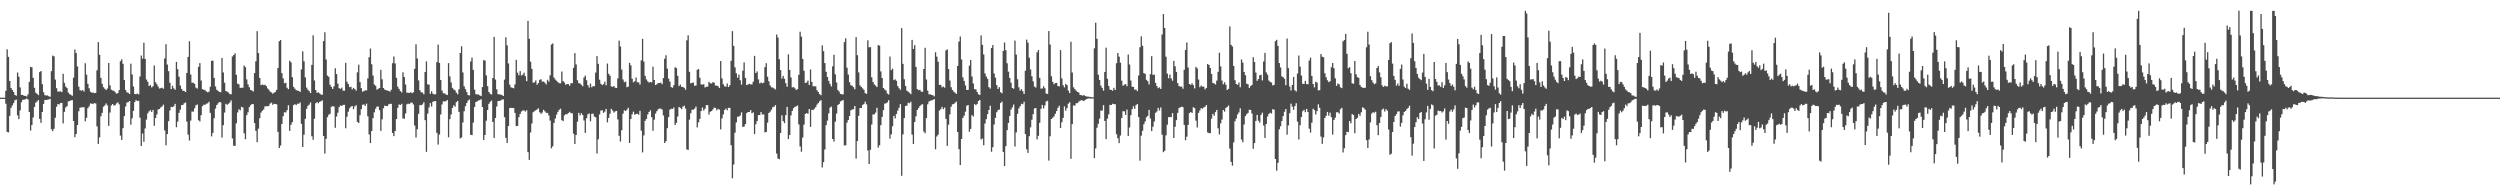 <?xml version="1.0" encoding="UTF-8"?>
<svg xmlns="http://www.w3.org/2000/svg" width="1920" height="150">
  <path d="M0 75.000h1v1.000H0zM1 75.000h1v1.000H1zM2 75.000h1v1.000H2zM3 75.000h1v1.000H3zM4 69.726h1v9.918H4zM5 37.905h1v63.391H5zM6 43.663h1v58.002H6zM7 62.200h1v26.790H7zM8 67.530h1v15.255H8zM9 69.120h1v11.881H9zM10 70.673h1v8.538H10zM11 72.980h1v4.039H11zM12 73.531h1v2.962H12zM13 55.682h1v32.967H13zM14 58.867h1v32.640H14zM15 67.141h1v17.657H15zM16 72.916h1v5.569H16zM17 72.934h1v3.726H17zM18 73.574h1v3.092H18zM19 73.651h1v2.557H19zM20 74.121h1v1.565H20zM21 72.517h1v3.874H21zM22 62.882h1v23.139H22zM23 51.391h1v48.845H23zM24 51.707h1v44.320H24zM25 59.756h1v30.463H25zM26 67.444h1v14.674H26zM27 71.196h1v7.631H27zM28 72.113h1v5.776H28zM29 73.042h1v3.815H29zM30 55.400h1v35.937H30zM31 54.527h1v39.855H31zM32 64.650h1v21.298H32zM33 70.853h1v8.911H33zM34 73.089h1v3.680H34zM35 73.380h1v3.488H35zM36 73.283h1v3.265H36zM37 73.930h1v2.444H37zM38 74.337h1v1.514H38zM39 54.690h1v44.569H39zM40 42.688h1v58.050H40zM41 43.268h1v55.658H41zM42 61.158h1v29.247H42zM43 67.722h1v14.271H43zM44 70.363h1v9.515H44zM45 70.276h1v10.003H45zM46 70.113h1v9.042H46zM47 70.783h1v8.260H47zM48 56.660h1v38.134H48zM49 63.634h1v22.248H49zM50 66.512h1v15.964H50zM51 67.641h1v13.858H51zM52 71.092h1v6.826H52zM53 72.305h1v5.275H53zM54 72.790h1v4.296H54zM55 73.555h1v3.345H55zM56 59.640h1v33.279H56zM57 38.051h1v67.337H57zM58 40.739h1v62.179H58zM59 51.057h1v44.954H59zM60 66.551h1v18.895H60zM61 69.266h1v13.479H61zM62 69.681h1v12.779H62zM63 69.149h1v13.171H63zM64 70.318h1v12.076H64zM65 48.564h1v44.599H65zM66 57.335h1v33.126H66zM67 64.359h1v18.741H67zM68 67.769h1v13.887H68zM69 70.450h1v9.027H69zM70 71.194h1v8.369H70zM71 71.045h1v8.911H71zM72 71.574h1v7.517H72zM73 71.307h1v8.182H73zM74 54.034h1v43.038H74zM75 32.335h1v78.236H75zM76 42.085h1v63.368H76zM77 59.781h1v29.566H77zM78 64.375h1v22.325H78zM79 66.984h1v14.960H79zM80 68.119h1v12.892H80zM81 69.156h1v10.328H81zM82 67.981h1v12.977H82zM83 48.384h1v48.295H83zM84 65.594h1v20.818H84zM85 68.890h1v12.117H85zM86 69.548h1v10.337H86zM87 69.665h1v11.464H87zM88 70.871h1v9.890H88zM89 71.943h1v7.487H89zM90 71.504h1v7.096H90zM91 69.208h1v10.991H91zM92 47.004h1v57.141H92zM93 45.578h1v61.894H93zM94 48.977h1v49.417H94zM95 61.504h1v27.661H95zM96 69.095h1v12.692H96zM97 70.888h1v7.838H97zM98 71.267h1v7.176H98zM99 72.218h1v5.333H99zM100 48.892h1v46.887H100zM101 57.122h1v33.730H101zM102 66.444h1v18.659H102zM103 72.160h1v6.208H103zM104 72.321h1v4.530H104zM105 71.840h1v5.757H105zM106 72.504h1v4.883H106zM107 58.779h1v31.573H107zM108 42.626h1v69.510H108zM109 45.000h1v57.557H109zM110 32.837h1v76.077H110zM111 45.275h1v53.396H111zM112 61.066h1v30.809H112zM113 62.751h1v24.333H113zM114 66.032h1v19.527H114zM115 65.205h1v19.397H115zM116 67.111h1v18.864H116zM117 66.230h1v18.206H117zM118 50.288h1v46.309H118zM119 63.146h1v27.480H119zM120 64.684h1v23.193H120zM121 66.509h1v17.554H121zM122 67.996h1v15.702H122zM123 67.692h1v14.787H123zM124 67.327h1v14.439H124zM125 68.148h1v12.240H125zM126 44.912h1v55.210H126zM127 33.920h1v77.726H127zM128 49.586h1v53.385H128zM129 54.657h1v38.421H129zM130 63.522h1v21.326H130zM131 68.426h1v13.631H131zM132 65.859h1v16.495H132zM133 67.864h1v13.693H133zM134 68.909h1v10.883H134zM135 47.534h1v50.222H135zM136 53.130h1v40.257H136zM137 58.869h1v27.807H137zM138 65.687h1v18.551H138zM139 68.246h1v12.520H139zM140 69.672h1v10.868H140zM141 69.912h1v9.407H141zM142 70.718h1v7.993H142zM143 56.023h1v37.365H143zM144 43.663h1v59.756H144zM145 31.703h1v76.239H145zM146 57.218h1v35.386H146zM147 63.612h1v21.994H147zM148 63.542h1v22.222H148zM149 64.390h1v18.827H149zM150 67.279h1v13.604H150zM151 68.020h1v12.189H151zM152 51.297h1v41.055H152zM153 48.464h1v44.767H153zM154 61.876h1v26.607H154zM155 68.471h1v13.105H155zM156 68.922h1v11.479H156zM157 69.285h1v11.255H157zM158 70.252h1v9.402H158zM159 70.876h1v8.493H159zM160 70.426h1v7.761H160zM161 66.603h1v20.093H161zM162 46.682h1v58.048H162zM163 46.607h1v55.474H163zM164 59.791h1v31.034H164zM165 66.402h1v16.945H165zM166 68.902h1v11.775H166zM167 69.847h1v9.518H167zM168 70.626h1v7.657H168zM169 70.878h1v7.712H169zM170 44.503h1v61.131H170zM171 55.651h1v40.492H171zM172 63.473h1v22.991H172zM173 69.944h1v9.756H173zM174 70.410h1v10.079H174zM175 71.047h1v8.624H175zM176 72.289h1v6.481H176zM177 72.371h1v4.739H177zM178 43.387h1v62.961H178zM179 42.295h1v69.661H179zM180 40.913h1v71.047H180zM181 57.448h1v37.262H181zM182 64.243h1v22.132H182zM183 64.784h1v19.062H183zM184 67.482h1v17.290H184zM185 67.384h1v14.683H185zM186 67.362h1v15.160H186zM187 50.385h1v51.979H187zM188 51.633h1v55.253H188zM189 60.964h1v27.483H189zM190 64.828h1v21.430H190zM191 67.026h1v15.274H191zM192 69.093h1v11.788H192zM193 69.500h1v10.382H193zM194 70.233h1v9.794H194zM195 56.096h1v38.422H195zM196 47.116h1v53.334H196zM197 23.937h1v85.276H197zM198 40.735h1v58.040H198zM199 59.864h1v30.915H199zM200 65.382h1v21.039H200zM201 64.870h1v20.152H201zM202 65.367h1v18.681H202zM203 65.100h1v16.662H203zM204 66.068h1v15.444H204zM205 67.906h1v13.814H205zM206 68.910h1v12.330H206zM207 70.329h1v9.216H207zM208 70.988h1v7.860H208zM209 71.979h1v8.499H209zM210 71.199h1v8.543H210zM211 70.536h1v9.314H211zM212 68.965h1v11.177H212zM213 52.202h1v49.069H213zM214 31.636h1v82.071H214zM215 30.716h1v81.071H215zM216 56.184h1v38.996H216zM217 60.198h1v29.107H217zM218 63.945h1v22.282H218zM219 63.525h1v22.838H219zM220 67.382h1v17.243H220zM221 68.430h1v12.437H221zM222 46.662h1v53.879H222zM223 47.895h1v47.972H223zM224 59.277h1v34.559H224zM225 66.734h1v13.998H225zM226 68.119h1v11.847H226zM227 69.227h1v11.516H227zM228 69.625h1v10.035H228zM229 69.791h1v9.886H229zM230 70.608h1v8.073H230zM231 53.333h1v41.745H231zM232 39.422h1v73.480H232zM233 47.068h1v56.424H233zM234 59.436h1v31.844H234zM235 67.260h1v16.293H235zM236 68.892h1v12.350H236zM237 70.046h1v10.284H237zM238 71.450h1v7.236H238zM239 49.825h1v54.850H239zM240 27.153h1v80.207H240zM241 61.789h1v29.420H241zM242 69.182h1v10.141H242zM243 71.319h1v7.063H243zM244 70.848h1v8.485H244zM245 71.738h1v6.503H245zM246 72.526h1v5.195H246zM247 72.801h1v4.321H247zM248 31.608h1v72.820H248zM249 24.802h1v93.159H249zM250 45.685h1v60.898H250zM251 58.014h1v31.983H251zM252 58.963h1v29.149H252zM253 65.057h1v22.299H253zM254 66.691h1v15.339H254zM255 68.302h1v13.212H255zM256 66.292h1v15.540H256zM257 52.427h1v45.710H257zM258 56.899h1v32.597H258zM259 64.255h1v22.330H259zM260 67.753h1v14.535H260zM261 68.248h1v12.768H261zM262 67.350h1v13.993H262zM263 69.569h1v11.010H263zM264 69.702h1v10.801H264zM265 48.290h1v50.242H265zM266 62.716h1v26.933H266zM267 64.545h1v21.204H267zM268 66.900h1v16.322H268zM269 66.622h1v15.342H269zM270 68.686h1v12.719H270zM271 67.466h1v16.353H271zM272 68.394h1v13.298H272zM273 69.594h1v11.196H273zM274 55.556h1v38.028H274zM275 49.647h1v44.794H275zM276 63.011h1v25.469H276zM277 67.704h1v16.106H277zM278 70.454h1v10.012H278zM279 69.963h1v10.192H279zM280 69.306h1v12.063H280zM281 69.438h1v10.189H281zM282 60.178h1v29.125H282zM283 43.919h1v59.373H283zM284 37.298h1v72.590H284zM285 49.338h1v51.250H285zM286 58.042h1v32.731H286zM287 64.916h1v21.337H287zM288 65.879h1v17.645H288zM289 68.794h1v13.098H289zM290 68.213h1v13.666H290zM291 67.602h1v17.047H291zM292 53.593h1v46.938H292zM293 60.908h1v30.744H293zM294 67.609h1v15.522H294zM295 68.818h1v12.320H295zM296 69.245h1v12.144H296zM297 69.594h1v11.936H297zM298 69.780h1v10.396H298zM299 70.335h1v9.397H299zM300 68.928h1v10.849H300zM301 48.533h1v53.557H301zM302 43.344h1v61.188H302zM303 48.720h1v51.936H303zM304 59.727h1v31.735H304zM305 66.505h1v16.344H305zM306 68.269h1v11.959H306zM307 70.013h1v10.626H307zM308 70.954h1v8.779H308zM309 55.563h1v35.372H309zM310 59.119h1v32.128H310zM311 64.863h1v22.258H311zM312 71.128h1v8.976H312zM313 71.249h1v8.312H313zM314 71.342h1v8.595H314zM315 70.848h1v7.978H315zM316 71.573h1v7.297H316zM317 70.864h1v9.379H317zM318 52.858h1v43.554H318zM319 34.013h1v71.627H319zM320 44.915h1v54.382H320zM321 61.734h1v25.718H321zM322 69.326h1v11.390H322zM323 70.893h1v9.900H323zM324 71.085h1v9.076H324zM325 72.407h1v6.117H325zM326 55.285h1v36.969H326zM327 47.159h1v69.477H327zM328 64.779h1v22.479H328zM329 64.972h1v17.527H329zM330 72.033h1v7.160H330zM331 70.059h1v11.759H331zM332 71.924h1v6.183H332zM333 72.488h1v5.232H333zM334 72.356h1v5.282H334zM335 47.720h1v54.311H335zM336 34.235h1v76.832H336zM337 48.341h1v55.049H337zM338 61.455h1v26.477H338zM339 69.566h1v10.662H339zM340 71.628h1v6.207H340zM341 71.716h1v6.286H341zM342 72.491h1v5.168H342zM343 73.002h1v3.859H343zM344 48.464h1v57.009H344zM345 58.651h1v32.890H345zM346 63.321h1v24.580H346zM347 67.505h1v15.363H347zM348 68.647h1v12.216H348zM349 69.375h1v12.542H349zM350 71.173h1v7.271H350zM351 72.373h1v5.164H351zM352 68.574h1v17.365H352zM353 40.716h1v65.594H353zM354 35.516h1v70.052H354zM355 55.658h1v38.394H355zM356 66.305h1v19.133H356zM357 68.435h1v13.146H357zM358 70.716h1v8.430H358zM359 73.033h1v4.251H359zM360 73.321h1v3.090H360zM361 47.223h1v56.294H361zM362 44.246h1v59.559H362zM363 53.633h1v40.510H363zM364 68.863h1v13.251H364zM365 72.328h1v5.988H365zM366 72.545h1v5.265H366zM367 72.536h1v4.612H367zM368 73.251h1v3.638H368zM369 73.776h1v2.422H369zM370 66.875h1v15.304H370zM371 46.201h1v61.374H371zM372 46.525h1v57.159H372zM373 57.904h1v34.821H373zM374 66.176h1v18.312H374zM375 70.637h1v9.110H375zM376 71.992h1v6.262H376zM377 72.538h1v4.731H377zM378 59.885h1v33.783H378zM379 28.335h1v77.622H379zM380 61.071h1v29.549H380zM381 68.620h1v13.196H381zM382 72.269h1v5.375H382zM383 72.512h1v4.939H383zM384 72.618h1v4.668H384zM385 73.009h1v3.506H385zM386 73.750h1v2.567H386zM387 61.139h1v28.860H387zM388 28.608h1v77.270H388zM389 34.832h1v74.941H389zM390 48.735h1v48.054H390zM391 65.029h1v17.976H391zM392 67.094h1v15.737H392zM393 67.427h1v15.463H393zM394 67.768h1v15.233H394zM395 64.817h1v21.913H395zM396 45.942h1v50.943H396zM397 55.796h1v40.934H397zM398 57.829h1v32.158H398zM399 54.635h1v32.859H399zM400 57.968h1v27.671H400zM401 57.349h1v27.483H401zM402 55.799h1v28.997H402zM403 58.515h1v27.204H403zM404 62.332h1v22.328H404zM405 16.015h1v100.810H405zM406 29.793h1v92.991H406zM407 47.431h1v54.294H407zM408 52.884h1v41.920H408zM409 63.528h1v22.655H409zM410 63.215h1v22.169H410zM411 61.721h1v22.940H411zM412 65.075h1v18.997H412zM413 63.744h1v19.442H413zM414 61.301h1v24.940H414zM415 60.873h1v26.567H415zM416 62.685h1v23.733H416zM417 62.639h1v21.673H417zM418 63.502h1v22.026H418zM419 64.859h1v21.817H419zM420 61.223h1v25.441H420zM421 62.684h1v25.966H421zM422 57.826h1v34.821H422zM423 34.190h1v79.772H423zM424 33.400h1v79.000H424zM425 59.559h1v34.845H425zM426 61.062h1v29.932H426zM427 61.989h1v26.002H427zM428 63.133h1v22.767H428zM429 63.844h1v20.459H429zM430 64.004h1v19.490H430zM431 54.918h1v37.363H431zM432 62.319h1v30.759H432zM433 63.286h1v25.404H433zM434 65.107h1v22.544H434zM435 64.502h1v23.305H435zM436 64.543h1v22.317H436zM437 65.868h1v20.004H437zM438 63.901h1v23.056H438zM439 63.906h1v23.060H439zM440 52.099h1v50.556H440zM441 40.791h1v69.813H441zM442 49.522h1v54.152H442zM443 61.603h1v31.838H443zM444 63.859h1v22.809H444zM445 64.118h1v24.502H445zM446 65.060h1v21.864H446zM447 66.253h1v22.141H447zM448 59.527h1v32.991H448zM449 58.082h1v43.956H449zM450 61.638h1v29.189H450zM451 65.367h1v22.419H451zM452 67.209h1v19.922H452zM453 64.228h1v28.934H453zM454 67.015h1v20.434H454zM455 66.174h1v21.140H455zM456 66.203h1v23.362H456zM457 55.762h1v34.380H457zM458 43.042h1v74.861H458zM459 49.004h1v57.971H459zM460 61.206h1v26.698H460zM461 64.329h1v20.590H461zM462 65.377h1v19.287H462zM463 64.591h1v22.088H463zM464 62.711h1v22.992H464zM465 65.508h1v18.162H465zM466 48.783h1v45.238H466zM467 56.695h1v33.898H467zM468 58.165h1v29.200H468zM469 66.341h1v17.238H469zM470 66.706h1v18.192H470zM471 66.031h1v20.470H471zM472 67.394h1v18.168H472zM473 67.570h1v17.554H473zM474 60.197h1v31.495H474zM475 31.248h1v73.055H475zM476 35.665h1v73.023H476zM477 53.436h1v46.589H477zM478 61.016h1v26.257H478zM479 63.133h1v21.627H479zM480 62.592h1v22.696H480zM481 66.962h1v17.255H481zM482 66.515h1v16.286H482zM483 48.254h1v61.579H483zM484 50.160h1v41.252H484zM485 60.468h1v27.339H485zM486 63.237h1v22.527H486zM487 62.338h1v25.783H487zM488 59.550h1v28.000H488zM489 63.160h1v24.243H489zM490 63.229h1v24.874H490zM491 64.985h1v20.117H491zM492 46.386h1v53.959H492zM493 29.832h1v87.190H493zM494 47.334h1v56.659H494zM495 58.316h1v34.434H495zM496 61.032h1v30.278H496zM497 62.473h1v25.429H497zM498 63.449h1v22.553H498zM499 62.997h1v21.741H499zM500 63.272h1v26.701H500zM501 51.260h1v49.188H501zM502 61.455h1v30.465H502zM503 65.355h1v21.872H503zM504 64.715h1v20.699H504zM505 63.795h1v20.115H505zM506 63.788h1v19.641H506zM507 63.459h1v19.974H507zM508 64.679h1v19.430H508zM509 59.967h1v28.685H509zM510 45.105h1v64.727H510zM511 42.434h1v66.030H511zM512 52.691h1v45.786H512zM513 60.372h1v29.580H513zM514 62.683h1v21.612H514zM515 66.930h1v16.580H515zM516 67.375h1v16.286H516zM517 65.437h1v17.130H517zM518 51.624h1v44.364H518zM519 52.280h1v42.016H519zM520 58.213h1v31.287H520zM521 66.149h1v15.980H521zM522 64.987h1v17.927H522zM523 66.690h1v17.195H523zM524 66.772h1v15.174H524zM525 67.464h1v13.763H525zM526 68.934h1v14.456H526zM527 30.972h1v83.827H527zM528 27.133h1v88.002H528zM529 55.130h1v36.775H529zM530 63.989h1v22.981H530zM531 63.642h1v20.650H531zM532 63.363h1v20.855H532zM533 65.916h1v17.542H533zM534 65.702h1v16.164H534zM535 53.621h1v44.214H535zM536 53.022h1v40.969H536zM537 59.682h1v31.613H537zM538 64.828h1v20.461H538zM539 65.001h1v17.580H539zM540 64.631h1v20.255H540zM541 67.196h1v16.333H541zM542 66.563h1v14.181H542zM543 66.500h1v14.243H543zM544 62.859h1v25.116H544zM545 63.999h1v21.865H545zM546 64.100h1v21.201H546zM547 63.097h1v21.037H547zM548 63.555h1v19.062H548zM549 65.716h1v17.216H549zM550 65.748h1v19.006H550zM551 66.263h1v17.341H551zM552 67.511h1v16.663H552zM553 46.874h1v52.494H553zM554 60.191h1v30.729H554zM555 64.731h1v23.113H555zM556 66.254h1v18.238H556zM557 66.564h1v16.809H557zM558 64.115h1v20.558H558zM559 66.793h1v15.986H559zM560 65.432h1v17.472H560zM561 46.738h1v64.761H561zM562 23.930h1v112.958H562zM563 35.220h1v91.152H563zM564 51.706h1v50.228H564zM565 56.264h1v37.746H565zM566 59.692h1v29.993H566zM567 57.317h1v32.154H567zM568 61.583h1v27.124H568zM569 64.971h1v21.370H569zM570 54.269h1v43.236H570zM571 47.934h1v49.257H571zM572 59.838h1v35.420H572zM573 65.329h1v21.560H573zM574 64.857h1v21.151H574zM575 64.316h1v21.675H575zM576 64.826h1v19.701H576zM577 64.842h1v22.162H577zM578 62.733h1v23.565H578zM579 42.930h1v60.083H579zM580 56.128h1v39.254H580zM581 54.824h1v38.073H581zM582 60.973h1v27.439H582zM583 64.067h1v24.274H583zM584 63.349h1v22.740H584zM585 63.932h1v24.022H585zM586 63.498h1v24.376H586zM587 51.548h1v50.156H587zM588 48.549h1v52.790H588zM589 58.917h1v35.264H589zM590 62.427h1v24.381H590zM591 65.611h1v20.147H591zM592 67.053h1v17.216H592zM593 67.242h1v15.133H593zM594 67.882h1v14.092H594zM595 68.641h1v12.133H595zM596 26.501h1v91.401H596zM597 28.863h1v92.874H597zM598 45.486h1v76.794H598zM599 53.809h1v48.324H599zM600 60.336h1v28.250H600zM601 58.276h1v34.744H601zM602 60.460h1v34.122H602zM603 63.882h1v24.560H603zM604 66.622h1v15.514H604zM605 41.721h1v65.072H605zM606 53.693h1v49.984H606zM607 59.496h1v29.128H607zM608 67.122h1v18.037H608zM609 66.882h1v16.189H609zM610 67.786h1v14.256H610zM611 69.083h1v12.646H611zM612 68.518h1v12.478H612zM613 57.446h1v38.114H613zM614 24.388h1v88.103H614zM615 28.117h1v88.409H615zM616 45.260h1v60.440H616zM617 54.346h1v41.416H617zM618 63.769h1v23.743H618zM619 63.311h1v23.555H619zM620 61.918h1v25.447H620zM621 65.296h1v18.465H621zM622 53.341h1v44.078H622zM623 62.938h1v21.385H623zM624 66.272h1v18.290H624zM625 66.183h1v17.318H625zM626 66.371h1v15.944H626zM627 69.335h1v10.942H627zM628 70.698h1v8.447H628zM629 72.305h1v5.449H629zM630 73.101h1v3.869H630zM631 34.861h1v93.744H631zM632 39.255h1v85.266H632zM633 48.419h1v66.345H633zM634 55.144h1v40.981H634zM635 59.119h1v33.505H635zM636 62.118h1v24.952H636zM637 64.414h1v18.246H637zM638 66.348h1v15.511H638zM639 50.919h1v55.838H639zM640 42.083h1v66.688H640zM641 57.094h1v36.391H641zM642 63.308h1v23.944H642zM643 69.067h1v11.642H643zM644 70.273h1v9.598H644zM645 72.071h1v5.850H645zM646 72.381h1v5.052H646zM647 72.479h1v4.346H647zM648 32.367h1v79.284H648zM649 29.391h1v82.212H649zM650 51.961h1v42.232H650zM651 57.257h1v34.840H651zM652 63.152h1v25.940H652zM653 65.466h1v19.261H653zM654 65.852h1v18.245H654zM655 66.910h1v16.896H655zM656 68.548h1v12.872H656zM657 28.517h1v93.311H657zM658 42.379h1v65.965H658zM659 55.613h1v33.345H659zM660 65.595h1v17.383H660zM661 66.837h1v16.119H661zM662 67.855h1v12.747H662zM663 68.955h1v10.981H663zM664 71.539h1v6.589H664zM665 72.098h1v8.098H665zM666 30.917h1v84.631H666zM667 36.301h1v89.681H667zM668 36.192h1v78.786H668zM669 59.319h1v36.324H669zM670 62.937h1v24.911H670zM671 64.839h1v23.039H671zM672 65.764h1v20.730H672zM673 66.892h1v15.906H673zM674 34.599h1v78.812H674zM675 35.099h1v76.443H675zM676 54.898h1v41.221H676zM677 59.891h1v29.890H677zM678 67.572h1v17.009H678zM679 68.739h1v10.892H679zM680 69.534h1v9.799H680zM681 71.844h1v6.754H681zM682 72.564h1v4.404H682zM683 43.442h1v63.020H683zM684 53.868h1v49.353H684zM685 52.740h1v44.256H685zM686 61.471h1v27.512H686zM687 60.902h1v30.044H687zM688 62.035h1v25.446H688zM689 66.074h1v18.885H689zM690 67.746h1v15.000H690zM691 68.959h1v11.005H691zM692 21.609h1v113.406H692zM693 49.040h1v54.163H693zM694 60.894h1v29.796H694zM695 65.991h1v15.418H695zM696 69.640h1v11.441H696zM697 70.403h1v8.451H697zM698 71.245h1v8.058H698zM699 72.304h1v5.809H699zM700 30.620h1v72.821H700zM701 37.591h1v73.025H701zM702 34.655h1v59.091H702zM703 51.404h1v37.886H703zM704 68.465h1v16.000H704zM705 69.277h1v13.747H705zM706 68.967h1v12.470H706zM707 70.325h1v10.179H707zM708 70.527h1v9.518H708zM709 52.996h1v47.998H709zM710 36.688h1v65.661H710zM711 61.056h1v29.674H711zM712 69.627h1v10.483H712zM713 72.513h1v5.441H713zM714 72.387h1v4.986H714zM715 72.927h1v4.241H715zM716 73.156h1v3.551H716zM717 73.999h1v2.101H717zM718 40.140h1v74.560H718zM719 43.475h1v61.335H719zM720 47.397h1v56.043H720zM721 65.227h1v19.651H721zM722 65.118h1v18.743H722zM723 67.093h1v14.976H723zM724 66.469h1v17.353H724zM725 67.316h1v15.344H725zM726 38.704h1v52.571H726zM727 37.902h1v74.128H727zM728 53.025h1v42.755H728zM729 61.871h1v26.049H729zM730 66.984h1v14.982H730zM731 69.136h1v11.007H731zM732 70.341h1v9.531H732zM733 71.200h1v7.692H733zM734 72.097h1v5.947H734zM735 50.623h1v50.757H735zM736 31.915h1v82.613H736zM737 28.033h1v98.673H737zM738 45.690h1v61.067H738zM739 59.382h1v31.199H739zM740 62.162h1v26.663H740zM741 65.593h1v20.153H741zM742 69.061h1v12.167H742zM743 69.066h1v11.556H743zM744 50.429h1v50.806H744zM745 46.048h1v52.975H745zM746 58.715h1v29.654H746zM747 64.179h1v25.324H747zM748 68.443h1v11.529H748zM749 68.639h1v12.177H749zM750 70.620h1v9.166H750zM751 72.383h1v5.178H751zM752 72.975h1v3.794H752zM753 27.169h1v79.958H753zM754 34.456h1v71.943H754zM755 41.818h1v69.768H755zM756 56.400h1v38.448H756zM757 58.798h1v32.712H757zM758 60.587h1v27.048H758zM759 66.903h1v17.602H759zM760 68.046h1v13.172H760zM761 36.790h1v79.762H761zM762 34.606h1v78.440H762zM763 56.411h1v39.212H763zM764 59.645h1v30.845H764zM765 65.403h1v20.747H765zM766 68.305h1v16.286H766zM767 66.938h1v17.167H767zM768 70.832h1v8.340H768zM769 71.623h1v6.359H769zM770 39.094h1v77.607H770zM771 32.682h1v94.871H771zM772 38.554h1v73.708H772zM773 48.567h1v51.444H773zM774 55.029h1v39.402H774zM775 59.865h1v29.252H775zM776 63.527h1v20.592H776zM777 67.586h1v14.840H777zM778 68.145h1v12.151H778zM779 31.186h1v81.326H779zM780 41.946h1v59.739H780zM781 60.865h1v26.544H781zM782 67.071h1v16.162H782zM783 69.651h1v11.940H783zM784 68.430h1v11.306H784zM785 70.040h1v9.999H785zM786 72.197h1v5.920H786zM787 54.330h1v48.561H787zM788 30.417h1v84.227H788zM789 32.775h1v84.614H789zM790 44.274h1v60.344H790zM791 53.334h1v44.462H791zM792 58.547h1v33.421H792zM793 62.461h1v25.262H793zM794 66.509h1v16.804H794zM795 67.224h1v15.695H795zM796 40.204h1v66.861H796zM797 38.380h1v65.926H797zM798 59.779h1v34.530H798zM799 68.069h1v15.512H799zM800 67.993h1v12.589H800zM801 66.275h1v16.987H801zM802 67.811h1v13.137H802zM803 71.852h1v6.077H803zM804 72.116h1v5.291H804zM805 23.884h1v99.462H805zM806 34.191h1v70.485H806zM807 58.564h1v32.837H807zM808 62.820h1v27.595H808zM809 64.696h1v24.675H809zM810 63.784h1v23.616H810zM811 63.646h1v21.632H811zM812 66.028h1v16.754H812zM813 66.423h1v14.756H813zM814 38.501h1v59.785H814zM815 60.205h1v33.688H815zM816 65.464h1v25.090H816zM817 67.106h1v14.584H817zM818 64.423h1v20.602H818zM819 65.340h1v17.666H819zM820 69.551h1v10.043H820zM821 71.530h1v7.034H821zM822 32.045h1v89.955H822zM823 55.722h1v39.628H823zM824 67.086h1v13.869H824zM825 68.527h1v12.663H825zM826 69.560h1v9.739H826zM827 70.604h1v8.627H827zM828 71.006h1v7.056H828zM829 72.922h1v4.462H829zM830 73.040h1v3.925H830zM831 73.512h1v3.629H831zM832 72.956h1v4.687H832zM833 73.713h1v2.987H833zM834 74.119h1v2.026H834zM835 74.140h1v1.581H835zM836 74.364h1v1.092H836zM837 74.449h1v1.215H837zM838 74.702h1v1.000H838zM839 74.687h1v1.000H839zM840 37.106h1v84.265H840zM841 17.433h1v96.546H841zM842 29.795h1v68.320H842zM843 57.332h1v37.756H843zM844 61.396h1v29.713H844zM845 65.777h1v19.153H845zM846 67.556h1v17.315H846zM847 69.579h1v11.160H847zM848 55.239h1v37.653H848zM849 36.607h1v70.260H849zM850 60.492h1v30.616H850zM851 65.998h1v21.804H851zM852 68.803h1v11.757H852zM853 69.067h1v11.577H853zM854 69.656h1v10.025H854zM855 67.419h1v12.621H855zM856 69.124h1v10.904H856zM857 48.558h1v54.534H857zM858 40.713h1v65.418H858zM859 43.534h1v66.408H859zM860 48.136h1v55.932H860zM861 61.946h1v28.640H861zM862 65.822h1v19.595H862zM863 65.020h1v20.544H863zM864 64.540h1v23.685H864zM865 66.202h1v17.951H865zM866 41.900h1v62.532H866zM867 49.531h1v48.399H867zM868 61.862h1v26.604H868zM869 66.578h1v17.304H869zM870 66.799h1v14.838H870zM871 68.887h1v14.686H871zM872 68.756h1v11.974H872zM873 69.939h1v9.950H873zM874 57.945h1v31.994H874zM875 36.278h1v87.110H875zM876 27.903h1v76.273H876zM877 35.171h1v65.278H877zM878 56.163h1v39.285H878zM879 56.734h1v36.585H879zM880 61.287h1v28.800H880zM881 62.426h1v26.577H881zM882 64.873h1v19.483H882zM883 56.986h1v33.980H883zM884 43.140h1v57.495H884zM885 57.449h1v39.902H885zM886 57.273h1v36.021H886zM887 63.643h1v23.009H887zM888 66.168h1v19.415H888zM889 67.715h1v15.129H889zM890 67.091h1v17.735H890zM891 68.312h1v14.206H891zM892 26.466h1v76.947H892zM893 10.825h1v106.083H893zM894 21.508h1v94.291H894zM895 43.517h1v60.415H895zM896 56.531h1v39.220H896zM897 60.126h1v29.858H897zM898 57.259h1v32.558H898zM899 60.233h1v29.768H899zM900 61.962h1v24.850H900zM901 46.771h1v59.228H901zM902 50.870h1v46.532H902zM903 55.245h1v37.005H903zM904 63.871h1v22.828H904zM905 66.053h1v16.993H905zM906 66.568h1v15.789H906zM907 66.470h1v15.478H907zM908 68.148h1v14.189H908zM909 53.614h1v42.356H909zM910 38.399h1v69.309H910zM911 32.588h1v72.397H911zM912 51.830h1v44.128H912zM913 64.447h1v22.419H913zM914 65.169h1v20.852H914zM915 63.936h1v22.780H915zM916 65.407h1v16.938H916zM917 67.871h1v15.185H917zM918 51.350h1v41.259H918zM919 52.536h1v45.374H919zM920 61.086h1v25.620H920zM921 66.976h1v17.855H921zM922 65.675h1v17.442H922zM923 66.486h1v16.951H923zM924 66.581h1v15.972H924zM925 68.674h1v13.315H925zM926 67.518h1v13.164H926zM927 49.138h1v52.575H927zM928 49.937h1v52.317H928zM929 52.200h1v50.105H929zM930 56.712h1v34.438H930zM931 63.704h1v23.763H931zM932 64.089h1v24.836H932zM933 64.844h1v21.286H933zM934 61.887h1v22.558H934zM935 55.161h1v43.407H935zM936 40.474h1v62.780H936zM937 51.014h1v43.738H937zM938 61.898h1v29.912H938zM939 64.786h1v19.695H939zM940 63.178h1v22.600H940zM941 65.065h1v17.847H941zM942 69.133h1v12.975H942zM943 68.196h1v12.793H943zM944 20.288h1v93.829H944zM945 34.438h1v89.879H945zM946 35.696h1v91.533H946zM947 50.640h1v58.745H947zM948 61.595h1v31.562H948zM949 64.501h1v26.460H949zM950 65.107h1v22.806H950zM951 63.393h1v22.998H951zM952 66.997h1v16.185H952zM953 45.680h1v61.527H953zM954 48.074h1v61.187H954zM955 55.312h1v40.292H955zM956 57.774h1v31.402H956zM957 64.252h1v23.435H957zM958 64.699h1v21.969H958zM959 67.509h1v16.751H959zM960 66.131h1v18.297H960zM961 65.237h1v22.000H961zM962 43.913h1v70.348H962zM963 47.616h1v62.283H963zM964 55.680h1v37.175H964zM965 62.077h1v26.169H965zM966 60.727h1v31.940H966zM967 57.789h1v36.354H967zM968 57.469h1v30.742H968zM969 61.722h1v24.821H969zM970 47.229h1v49.191H970zM971 40.625h1v65.302H971zM972 55.607h1v39.613H972zM973 57.360h1v32.163H973zM974 61.847h1v25.658H974zM975 62.890h1v23.704H975zM976 63.361h1v23.843H976zM977 65.610h1v18.256H977zM978 65.169h1v19.058H978zM979 31.649h1v90.477H979zM980 30.568h1v100.545H980zM981 35.272h1v89.807H981zM982 48.431h1v50.902H982zM983 51.805h1v45.184H983zM984 58.672h1v34.249H984zM985 59.310h1v29.861H985zM986 60.544h1v25.325H986zM987 65.453h1v18.279H987zM988 29.594h1v73.806H988zM989 52.317h1v44.039H989zM990 66.514h1v20.443H990zM991 69.472h1v10.149H991zM992 65.299h1v16.601H992zM993 59.106h1v25.218H993zM994 69.248h1v12.286H994zM995 70.298h1v8.999H995zM996 56.546h1v36.839H996zM997 42.671h1v64.441H997zM998 51.190h1v44.982H998zM999 58.020h1v31.898H999zM1000 64.294h1v21.133H1000zM1001 64.518h1v19.827H1001zM1002 62.116h1v24.034H1002zM1003 64.499h1v19.146H1003zM1004 64.722h1v21.219H1004zM1005 46.474h1v52.364H1005zM1006 44.236h1v57.588H1006zM1007 58.248h1v35.948H1007zM1008 64.535h1v18.954H1008zM1009 67.062h1v17.465H1009zM1010 62.754h1v25.224H1010zM1011 63.425h1v21.942H1011zM1012 69.371h1v10.731H1012zM1013 69.257h1v13.542H1013zM1014 41.533h1v63.389H1014zM1015 43.596h1v66.910H1015zM1016 44.004h1v61.577H1016zM1017 56.250h1v34.416H1017zM1018 59.345h1v29.608H1018zM1019 61.668h1v24.273H1019zM1020 63.073h1v25.738H1020zM1021 62.437h1v24.095H1021zM1022 51.593h1v38.414H1022zM1023 48.308h1v55.056H1023zM1024 52.388h1v39.726H1024zM1025 60.136h1v30.203H1025zM1026 65.955h1v20.297H1026zM1027 64.143h1v22.033H1027zM1028 64.717h1v22.590H1028zM1029 67.072h1v16.862H1029zM1030 67.697h1v15.131H1030zM1031 31.732h1v85.358H1031zM1032 30.724h1v83.153H1032zM1033 26.001h1v77.763H1033zM1034 41.336h1v59.829H1034zM1035 52.458h1v49.005H1035zM1036 51.605h1v41.321H1036zM1037 56.196h1v38.457H1037zM1038 63.929h1v23.656H1038zM1039 64.350h1v24.086H1039zM1040 46.826h1v55.458H1040zM1041 57.068h1v34.307H1041zM1042 59.279h1v31.198H1042zM1043 59.759h1v27.728H1043zM1044 65.301h1v23.624H1044zM1045 66.743h1v19.480H1045zM1046 67.305h1v15.091H1046zM1047 67.544h1v15.565H1047zM1048 67.394h1v16.828H1048zM1049 36.300h1v71.377H1049zM1050 24.350h1v89.261H1050zM1051 34.177h1v72.922H1051zM1052 58.521h1v35.472H1052zM1053 61.527h1v25.740H1053zM1054 63.318h1v22.840H1054zM1055 64.684h1v21.912H1055zM1056 64.056h1v21.758H1056zM1057 52.238h1v43.941H1057zM1058 50.761h1v53.080H1058zM1059 55.626h1v38.853H1059zM1060 59.331h1v30.552H1060zM1061 65.551h1v18.642H1061zM1062 66.748h1v16.638H1062zM1063 65.779h1v19.895H1063zM1064 66.363h1v17.498H1064zM1065 66.296h1v18.695H1065zM1066 46.008h1v53.461H1066zM1067 33.230h1v85.610H1067zM1068 32.316h1v85.752H1068zM1069 48.823h1v52.587H1069zM1070 58.305h1v35.379H1070zM1071 61.328h1v27.745H1071zM1072 65.770h1v21.924H1072zM1073 64.103h1v21.555H1073zM1074 65.875h1v19.649H1074zM1075 52.915h1v44.361H1075zM1076 49.624h1v44.804H1076zM1077 61.080h1v27.516H1077zM1078 66.520h1v19.446H1078zM1079 67.639h1v17.622H1079zM1080 64.305h1v19.494H1080zM1081 68.168h1v14.674H1081zM1082 69.012h1v12.183H1082zM1083 44.747h1v60.620H1083zM1084 25.698h1v93.880H1084zM1085 32.921h1v77.403H1085zM1086 47.047h1v50.484H1086zM1087 52.188h1v41.725H1087zM1088 56.787h1v33.282H1088zM1089 59.584h1v31.833H1089zM1090 60.710h1v26.034H1090zM1091 61.520h1v24.486H1091zM1092 55.769h1v39.078H1092zM1093 41.355h1v82.259H1093zM1094 59.058h1v32.559H1094zM1095 64.233h1v22.096H1095zM1096 68.942h1v12.357H1096zM1097 60.563h1v31.385H1097zM1098 66.749h1v16.860H1098zM1099 69.214h1v10.965H1099zM1100 70.050h1v10.864H1100zM1101 47.627h1v66.370H1101zM1102 60.677h1v28.180H1102zM1103 62.878h1v25.313H1103zM1104 65.644h1v19.298H1104zM1105 65.559h1v19.813H1105zM1106 66.759h1v18.543H1106zM1107 63.072h1v23.342H1107zM1108 67.518h1v17.975H1108zM1109 65.540h1v17.801H1109zM1110 48.357h1v58.836H1110zM1111 55.409h1v37.521H1111zM1112 61.089h1v33.966H1112zM1113 63.797h1v21.794H1113zM1114 65.957h1v18.152H1114zM1115 64.878h1v20.940H1115zM1116 66.626h1v17.408H1116zM1117 69.304h1v11.660H1117zM1118 49.052h1v72.575H1118zM1119 29.917h1v99.743H1119zM1120 34.021h1v83.673H1120zM1121 49.797h1v50.542H1121zM1122 56.622h1v40.811H1122zM1123 58.566h1v32.218H1123zM1124 60.961h1v29.291H1124zM1125 66.138h1v16.569H1125zM1126 67.344h1v15.663H1126zM1127 47.181h1v52.673H1127zM1128 48.346h1v53.837H1128zM1129 52.751h1v39.791H1129zM1130 67.340h1v17.108H1130zM1131 68.569h1v11.753H1131zM1132 66.599h1v15.937H1132zM1133 69.153h1v11.673H1133zM1134 71.640h1v6.999H1134zM1135 72.207h1v6.438H1135zM1136 40.739h1v66.526H1136zM1137 26.756h1v94.812H1137zM1138 34.778h1v78.291H1138zM1139 45.402h1v59.048H1139zM1140 53.489h1v43.257H1140zM1141 60.842h1v27.683H1141zM1142 65.325h1v18.877H1142zM1143 65.921h1v17.306H1143zM1144 63.544h1v19.238H1144zM1145 26.161h1v86.353H1145zM1146 60.228h1v34.586H1146zM1147 66.280h1v20.114H1147zM1148 68.890h1v11.074H1148zM1149 59.445h1v26.632H1149zM1150 67.205h1v15.634H1150zM1151 71.613h1v7.515H1151zM1152 72.708h1v5.020H1152zM1153 35.966h1v73.312H1153zM1154 27.640h1v96.526H1154zM1155 27.720h1v103.317H1155zM1156 43.810h1v66.025H1156zM1157 60.507h1v24.748H1157zM1158 61.496h1v29.992H1158zM1159 62.375h1v28.769H1159zM1160 66.720h1v19.692H1160zM1161 69.989h1v10.937H1161zM1162 48.045h1v57.957H1162zM1163 50.338h1v47.352H1163zM1164 61.894h1v25.862H1164zM1165 66.297h1v19.249H1165zM1166 67.808h1v12.979H1166zM1167 64.727h1v18.267H1167zM1168 68.979h1v11.790H1168zM1169 71.908h1v7.222H1169zM1170 63.867h1v19.853H1170zM1171 8.316h1v107.908H1171zM1172 10.328h1v117.094H1172zM1173 28.704h1v83.882H1173zM1174 50.668h1v51.466H1174zM1175 61.123h1v28.252H1175zM1176 60.857h1v26.577H1176zM1177 60.761h1v27.639H1177zM1178 62.350h1v23.384H1178zM1179 65.320h1v18.161H1179zM1180 48.356h1v57.937H1180zM1181 53.983h1v35.514H1181zM1182 63.279h1v28.558H1182zM1183 66.839h1v17.907H1183zM1184 62.487h1v22.398H1184zM1185 65.675h1v18.324H1185zM1186 67.159h1v14.249H1186zM1187 68.128h1v11.630H1187zM1188 44.716h1v74.561H1188zM1189 23.615h1v103.365H1189zM1190 31.978h1v82.028H1190zM1191 50.283h1v49.208H1191zM1192 55.518h1v40.128H1192zM1193 58.867h1v31.440H1193zM1194 61.208h1v28.278H1194zM1195 62.865h1v21.067H1195zM1196 63.840h1v20.238H1196zM1197 46.977h1v59.268H1197zM1198 46.944h1v51.209H1198zM1199 57.320h1v33.269H1199zM1200 59.906h1v31.494H1200zM1201 62.203h1v27.381H1201zM1202 59.259h1v33.001H1202zM1203 59.596h1v25.214H1203zM1204 61.519h1v23.865H1204zM1205 51.732h1v37.636H1205zM1206 41.380h1v65.217H1206zM1207 36.017h1v67.974H1207zM1208 40.381h1v58.478H1208zM1209 58.133h1v29.817H1209zM1210 60.731h1v26.503H1210zM1211 60.011h1v28.261H1211zM1212 58.897h1v29.095H1212zM1213 59.064h1v28.155H1213zM1214 49.333h1v52.848H1214zM1215 45.680h1v54.289H1215zM1216 54.455h1v42.060H1216zM1217 61.482h1v25.543H1217zM1218 63.614h1v21.033H1218zM1219 65.409h1v18.311H1219zM1220 66.069h1v17.470H1220zM1221 66.613h1v16.363H1221zM1222 66.417h1v15.734H1222zM1223 34.543h1v84.377H1223zM1224 33.311h1v91.592H1224zM1225 34.442h1v86.660H1225zM1226 54.039h1v48.332H1226zM1227 60.365h1v25.534H1227zM1228 62.660h1v25.243H1228zM1229 62.004h1v26.340H1229zM1230 62.691h1v23.383H1230zM1231 64.950h1v20.458H1231zM1232 37.267h1v86.573H1232zM1233 56.683h1v36.942H1233zM1234 60.806h1v30.447H1234zM1235 66.710h1v17.614H1235zM1236 66.789h1v15.522H1236zM1237 68.670h1v12.656H1237zM1238 70.135h1v9.217H1238zM1239 70.854h1v7.979H1239zM1240 42.463h1v64.370H1240zM1241 45.137h1v66.409H1241zM1242 53.877h1v53.049H1242zM1243 64.588h1v22.605H1243zM1244 62.811h1v22.207H1244zM1245 63.093h1v23.134H1245zM1246 64.748h1v20.288H1246zM1247 66.741h1v16.309H1247zM1248 68.696h1v11.652H1248zM1249 69.615h1v11.889H1249zM1250 70.648h1v8.751H1250zM1251 70.965h1v8.304H1251zM1252 71.648h1v6.895H1252zM1253 73.313h1v3.812H1253zM1254 73.354h1v3.241H1254zM1255 74.081h1v2.016H1255zM1256 74.392h1v1.368H1256zM1257 48.360h1v45.076H1257zM1258 43.811h1v60.891H1258zM1259 25.217h1v77.046H1259zM1260 45.943h1v51.609H1260zM1261 66.857h1v14.291H1261zM1262 67.136h1v14.290H1262zM1263 67.596h1v13.740H1263zM1264 68.224h1v13.054H1264zM1265 69.434h1v10.942H1265zM1266 58.277h1v33.262H1266zM1267 38.902h1v67.258H1267zM1268 59.126h1v34.027H1268zM1269 66.627h1v14.393H1269zM1270 69.388h1v11.453H1270zM1271 69.651h1v11.559H1271zM1272 68.712h1v11.903H1272zM1273 69.675h1v11.131H1273zM1274 67.937h1v13.474H1274zM1275 50.032h1v47.750H1275zM1276 50.388h1v47.312H1276zM1277 47.977h1v54.522H1277zM1278 58.062h1v31.839H1278zM1279 62.904h1v23.523H1279zM1280 61.889h1v24.403H1280zM1281 60.335h1v27.617H1281zM1282 59.641h1v30.270H1282zM1283 62.159h1v26.392H1283zM1284 49.358h1v50.372H1284zM1285 52.367h1v44.139H1285zM1286 56.625h1v35.221H1286zM1287 59.279h1v29.859H1287zM1288 59.695h1v29.707H1288zM1289 59.993h1v29.607H1289zM1290 61.496h1v27.464H1290zM1291 62.171h1v25.911H1291zM1292 57.422h1v34.765H1292zM1293 38.762h1v73.254H1293zM1294 31.426h1v93.341H1294zM1295 38.162h1v76.489H1295zM1296 49.531h1v53.692H1296zM1297 53.613h1v47.764H1297zM1298 56.840h1v44.656H1298zM1299 56.244h1v42.695H1299zM1300 57.027h1v41.961H1300zM1301 59.776h1v37.072H1301zM1302 55.067h1v40.012H1302zM1303 58.098h1v35.699H1303zM1304 59.856h1v31.316H1304zM1305 60.240h1v28.217H1305zM1306 62.095h1v24.076H1306zM1307 63.958h1v21.122H1307zM1308 63.558h1v20.554H1308zM1309 63.613h1v20.742H1309zM1310 48.074h1v59.733H1310zM1311 31.359h1v85.363H1311zM1312 35.926h1v79.677H1312zM1313 51.955h1v47.709H1313zM1314 54.165h1v39.922H1314zM1315 54.629h1v38.284H1315zM1316 57.127h1v32.456H1316zM1317 64.458h1v21.695H1317zM1318 64.714h1v21.958H1318zM1319 59.215h1v33.709H1319zM1320 60.995h1v28.566H1320zM1321 61.959h1v28.842H1321zM1322 63.109h1v22.169H1322zM1323 62.252h1v24.315H1323zM1324 63.337h1v21.674H1324zM1325 61.503h1v24.217H1325zM1326 59.711h1v25.637H1326zM1327 39.638h1v73.967H1327zM1328 33.619h1v98.379H1328zM1329 33.373h1v96.079H1329zM1330 40.472h1v65.054H1330zM1331 47.102h1v55.803H1331zM1332 48.781h1v51.972H1332zM1333 49.768h1v49.142H1333zM1334 49.944h1v45.303H1334zM1335 54.441h1v39.225H1335zM1336 55.386h1v44.601H1336zM1337 54.938h1v39.045H1337zM1338 58.238h1v34.218H1338zM1339 57.367h1v32.925H1339zM1340 56.276h1v36.430H1340zM1341 57.320h1v34.635H1341zM1342 55.621h1v35.338H1342zM1343 54.582h1v41.509H1343zM1344 56.764h1v39.325H1344zM1345 38.583h1v73.413H1345zM1346 48.196h1v61.419H1346zM1347 49.634h1v47.381H1347zM1348 47.572h1v52.207H1348zM1349 50.876h1v47.148H1349zM1350 52.022h1v41.574H1350zM1351 50.192h1v48.360H1351zM1352 53.864h1v44.079H1352zM1353 52.937h1v42.642H1353zM1354 48.902h1v50.440H1354zM1355 54.363h1v47.782H1355zM1356 54.050h1v41.747H1356zM1357 56.434h1v38.476H1357zM1358 58.643h1v33.685H1358zM1359 61.477h1v28.833H1359zM1360 60.313h1v26.799H1360zM1361 61.283h1v30.191H1361zM1362 33.072h1v77.305H1362zM1363 28.906h1v78.184H1363zM1364 49.691h1v46.453H1364zM1365 58.467h1v37.178H1365zM1366 57.374h1v37.701H1366zM1367 56.502h1v39.308H1367zM1368 59.175h1v36.102H1368zM1369 62.314h1v28.241H1369zM1370 61.321h1v25.647H1370zM1371 53.307h1v42.974H1371zM1372 58.327h1v43.735H1372zM1373 65.674h1v20.511H1373zM1374 64.660h1v19.016H1374zM1375 66.302h1v16.404H1375zM1376 65.732h1v16.947H1376zM1377 66.323h1v17.081H1377zM1378 65.786h1v19.397H1378zM1379 65.508h1v17.591H1379zM1380 64.167h1v20.323H1380zM1381 66.072h1v19.111H1381zM1382 68.753h1v12.236H1382zM1383 69.390h1v10.546H1383zM1384 69.732h1v11.187H1384zM1385 70.166h1v10.472H1385zM1386 70.456h1v9.243H1386zM1387 70.435h1v9.287H1387zM1388 57.424h1v33.307H1388zM1389 53.508h1v47.467H1389zM1390 65.836h1v21.050H1390zM1391 65.277h1v16.079H1391zM1392 69.083h1v11.312H1392zM1393 68.678h1v12.140H1393zM1394 70.265h1v11.210H1394zM1395 71.014h1v10.358H1395zM1396 70.049h1v11.634H1396zM1397 40.227h1v83.156H1397zM1398 42.566h1v81.568H1398zM1399 52.005h1v47.829H1399zM1400 51.183h1v43.366H1400zM1401 59.210h1v31.899H1401zM1402 61.191h1v29.353H1402zM1403 61.015h1v25.746H1403zM1404 60.806h1v26.198H1404zM1405 63.960h1v21.396H1405zM1406 52.690h1v45.033H1406zM1407 55.525h1v36.078H1407zM1408 66.576h1v18.374H1408zM1409 69.521h1v12.536H1409zM1410 69.116h1v11.351H1410zM1411 67.249h1v13.390H1411zM1412 68.947h1v11.422H1412zM1413 69.314h1v12.336H1413zM1414 61.296h1v26.080H1414zM1415 48.996h1v48.616H1415zM1416 47.869h1v51.932H1416zM1417 52.714h1v43.550H1417zM1418 59.660h1v29.091H1418zM1419 63.501h1v25.807H1419zM1420 65.385h1v20.700H1420zM1421 66.369h1v17.169H1421zM1422 66.826h1v15.743H1422zM1423 49.412h1v45.040H1423zM1424 45.593h1v53.777H1424zM1425 56.273h1v36.814H1425zM1426 66.667h1v15.097H1426zM1427 67.929h1v13.890H1427zM1428 69.333h1v10.996H1428zM1429 68.827h1v11.095H1429zM1430 70.240h1v9.688H1430zM1431 70.462h1v8.723H1431zM1432 40.313h1v71.055H1432zM1433 36.274h1v64.669H1433zM1434 44.284h1v52.318H1434zM1435 59.678h1v30.577H1435zM1436 58.912h1v32.111H1436zM1437 59.733h1v28.082H1437zM1438 66.503h1v18.842H1438zM1439 68.973h1v12.984H1439zM1440 68.648h1v11.617H1440zM1441 45.224h1v59.206H1441zM1442 57.286h1v41.483H1442zM1443 62.519h1v26.746H1443zM1444 66.994h1v15.997H1444zM1445 69.663h1v11.029H1445zM1446 70.934h1v8.088H1446zM1447 71.127h1v7.325H1447zM1448 72.641h1v5.719H1448zM1449 37.939h1v63.951H1449zM1450 9.838h1v116.665H1450zM1451 28.305h1v91.187H1451zM1452 46.964h1v57.494H1452zM1453 58.698h1v30.034H1453zM1454 65.443h1v18.734H1454zM1455 63.879h1v21.853H1455zM1456 65.211h1v19.096H1456zM1457 67.468h1v13.811H1457zM1458 41.175h1v57.381H1458zM1459 64.975h1v18.981H1459zM1460 66.744h1v17.157H1460zM1461 67.930h1v12.870H1461zM1462 69.614h1v10.857H1462zM1463 69.759h1v10.559H1463zM1464 68.187h1v13.693H1464zM1465 69.220h1v10.915H1465zM1466 55.116h1v45.884H1466zM1467 29.742h1v87.187H1467zM1468 28.041h1v84.058H1468zM1469 39.180h1v67.085H1469zM1470 59.563h1v33.189H1470zM1471 60.930h1v30.480H1471zM1472 62.341h1v28.224H1472zM1473 63.573h1v23.298H1473zM1474 64.247h1v22.197H1474zM1475 54.058h1v35.572H1475zM1476 50.690h1v47.647H1476zM1477 60.231h1v31.808H1477zM1478 65.984h1v16.389H1478zM1479 67.001h1v15.621H1479zM1480 57.356h1v30.024H1480zM1481 64.971h1v18.588H1481zM1482 65.778h1v18.654H1482zM1483 66.560h1v16.593H1483zM1484 40.413h1v66.576H1484zM1485 24.635h1v100.771H1485zM1486 27.296h1v91.075H1486zM1487 38.271h1v72.399H1487zM1488 47.538h1v52.852H1488zM1489 54.322h1v37.677H1489zM1490 60.143h1v28.736H1490zM1491 61.433h1v27.878H1491zM1492 64.543h1v22.038H1492zM1493 47.136h1v54.183H1493zM1494 52.365h1v42.206H1494zM1495 60.110h1v30.255H1495zM1496 67.451h1v17.451H1496zM1497 66.802h1v16.060H1497zM1498 65.965h1v17.605H1498zM1499 67.420h1v13.637H1499zM1500 66.353h1v14.681H1500zM1501 53.610h1v57.518H1501zM1502 30.918h1v89.617H1502zM1503 36.165h1v89.560H1503zM1504 36.320h1v69.592H1504zM1505 63.424h1v26.484H1505zM1506 62.569h1v26.391H1506zM1507 63.478h1v24.377H1507zM1508 65.664h1v20.082H1508zM1509 66.282h1v16.521H1509zM1510 54.481h1v37.321H1510zM1511 51.697h1v48.951H1511zM1512 60.480h1v29.357H1512zM1513 60.261h1v24.661H1513zM1514 69.628h1v11.389H1514zM1515 65.012h1v19.161H1515zM1516 67.240h1v15.073H1516zM1517 70.612h1v9.449H1517zM1518 72.345h1v5.377H1518zM1519 50.261h1v51.704H1519zM1520 55.187h1v49.771H1520zM1521 55.228h1v33.621H1521zM1522 63.367h1v23.650H1522zM1523 62.584h1v24.144H1523zM1524 65.655h1v20.158H1524zM1525 67.234h1v15.912H1525zM1526 69.129h1v12.337H1526zM1527 42.759h1v56.952H1527zM1528 46.030h1v57.581H1528zM1529 62.838h1v31.599H1529zM1530 62.734h1v23.543H1530zM1531 67.100h1v14.067H1531zM1532 68.538h1v12.870H1532zM1533 68.997h1v15.089H1533zM1534 68.703h1v12.581H1534zM1535 69.569h1v12.638H1535zM1536 38.508h1v73.185H1536zM1537 39.558h1v85.211H1537zM1538 33.738h1v81.210H1538zM1539 51.385h1v45.640H1539zM1540 54.878h1v39.510H1540zM1541 61.280h1v28.889H1541zM1542 63.618h1v23.328H1542zM1543 63.158h1v22.122H1543zM1544 63.360h1v23.686H1544zM1545 50.215h1v53.440H1545zM1546 49.362h1v48.935H1546zM1547 60.696h1v29.682H1547zM1548 64.317h1v22.170H1548zM1549 65.882h1v18.161H1549zM1550 66.680h1v16.227H1550zM1551 63.402h1v19.385H1551zM1552 66.488h1v17.311H1552zM1553 65.510h1v16.987H1553zM1554 46.179h1v62.046H1554zM1555 41.902h1v66.908H1555zM1556 48.046h1v54.545H1556zM1557 64.719h1v21.134H1557zM1558 61.939h1v23.493H1558zM1559 60.115h1v26.967H1559zM1560 61.592h1v26.379H1560zM1561 62.926h1v24.297H1561zM1562 58.409h1v35.993H1562zM1563 46.249h1v62.957H1563zM1564 59.256h1v35.935H1564zM1565 63.883h1v22.708H1565zM1566 66.338h1v18.528H1566zM1567 64.548h1v18.904H1567zM1568 66.222h1v19.072H1568zM1569 67.201h1v15.221H1569zM1570 65.602h1v16.478H1570zM1571 46.954h1v51.705H1571zM1572 35.419h1v85.543H1572zM1573 34.810h1v85.035H1573zM1574 57.685h1v33.991H1574zM1575 62.170h1v23.910H1575zM1576 65.972h1v19.641H1576zM1577 64.470h1v19.051H1577zM1578 64.925h1v20.877H1578zM1579 67.047h1v14.982H1579zM1580 39.694h1v65.973H1580zM1581 53.135h1v40.263H1581zM1582 62.060h1v30.889H1582zM1583 64.415h1v21.849H1583zM1584 68.242h1v14.016H1584zM1585 70.617h1v8.466H1585zM1586 72.351h1v6.013H1586zM1587 71.939h1v6.317H1587zM1588 46.668h1v60.504H1588zM1589 20.922h1v100.332H1589zM1590 21.496h1v80.156H1590zM1591 49.318h1v47.295H1591zM1592 49.867h1v49.635H1592zM1593 57.963h1v33.380H1593zM1594 60.487h1v25.024H1594zM1595 68.448h1v13.443H1595zM1596 69.210h1v12.805H1596zM1597 39.827h1v72.515H1597zM1598 43.198h1v70.847H1598zM1599 55.502h1v34.844H1599zM1600 60.310h1v28.100H1600zM1601 67.146h1v13.108H1601zM1602 68.499h1v12.407H1602zM1603 70.511h1v9.269H1603zM1604 70.758h1v7.945H1604zM1605 71.878h1v6.715H1605zM1606 42.503h1v63.978H1606zM1607 24.753h1v85.772H1607zM1608 36.457h1v71.181H1608zM1609 61.394h1v25.983H1609zM1610 66.195h1v19.454H1610zM1611 66.372h1v16.190H1611zM1612 67.535h1v14.737H1612zM1613 71.800h1v8.887H1613zM1614 53.587h1v36.533H1614zM1615 41.139h1v62.330H1615zM1616 52.315h1v38.854H1616zM1617 66.632h1v19.461H1617zM1618 70.619h1v10.447H1618zM1619 69.993h1v9.633H1619zM1620 70.775h1v8.548H1620zM1621 71.084h1v7.204H1621zM1622 70.218h1v8.273H1622zM1623 51.226h1v50.844H1623zM1624 37.154h1v70.557H1624zM1625 44.361h1v62.266H1625zM1626 56.646h1v38.011H1626zM1627 66.111h1v20.379H1627zM1628 66.128h1v18.529H1628zM1629 65.856h1v17.809H1629zM1630 64.644h1v20.651H1630zM1631 65.151h1v19.040H1631zM1632 42.016h1v62.141H1632zM1633 54.943h1v43.585H1633zM1634 59.969h1v32.635H1634zM1635 66.039h1v18.802H1635zM1636 67.371h1v15.643H1636zM1637 66.683h1v16.177H1637zM1638 68.730h1v12.595H1638zM1639 68.440h1v12.340H1639zM1640 66.622h1v16.651H1640zM1641 14.436h1v99.115H1641zM1642 8.305h1v115.852H1642zM1643 34.501h1v71.131H1643zM1644 50.239h1v45.043H1644zM1645 55.670h1v35.707H1645zM1646 58.900h1v31.362H1646zM1647 61.425h1v27.321H1647zM1648 64.049h1v21.998H1648zM1649 56.850h1v35.471H1649zM1650 48.670h1v55.627H1650zM1651 57.824h1v38.688H1651zM1652 61.368h1v26.069H1652zM1653 64.721h1v19.032H1653zM1654 65.081h1v16.356H1654zM1655 66.838h1v14.081H1655zM1656 69.816h1v10.239H1656zM1657 69.358h1v11.258H1657zM1658 60.094h1v33.065H1658zM1659 61.587h1v28.939H1659zM1660 68.815h1v12.191H1660zM1661 68.887h1v11.583H1661zM1662 68.156h1v12.544H1662zM1663 71.063h1v8.241H1663zM1664 70.269h1v9.974H1664zM1665 70.002h1v9.615H1665zM1666 70.436h1v8.884H1666zM1667 59.862h1v31.217H1667zM1668 68.907h1v11.445H1668zM1669 70.772h1v8.721H1669zM1670 71.380h1v7.162H1670zM1671 71.014h1v8.095H1671zM1672 71.719h1v6.551H1672zM1673 72.159h1v6.012H1673zM1674 71.584h1v7.473H1674zM1675 63.952h1v19.666H1675zM1676 26.963h1v102.126H1676zM1677 21.376h1v112.687H1677zM1678 46.364h1v66.315H1678zM1679 55.467h1v40.121H1679zM1680 63.104h1v26.578H1680zM1681 64.334h1v20.358H1681zM1682 67.681h1v13.055H1682zM1683 68.344h1v11.696H1683zM1684 43.038h1v66.041H1684zM1685 39.704h1v69.771H1685zM1686 62.325h1v25.390H1686zM1687 68.335h1v13.674H1687zM1688 68.977h1v10.251H1688zM1689 68.877h1v10.579H1689zM1690 70.807h1v8.991H1690zM1691 71.973h1v6.430H1691zM1692 71.960h1v5.863H1692zM1693 32.883h1v85.175H1693zM1694 45.843h1v64.742H1694zM1695 40.109h1v68.920H1695zM1696 52.489h1v44.776H1696zM1697 67.206h1v16.118H1697zM1698 68.853h1v12.698H1698zM1699 64.896h1v19.401H1699zM1700 66.409h1v16.581H1700zM1701 49.198h1v34.495H1701zM1702 45.109h1v61.496H1702zM1703 53.959h1v42.339H1703zM1704 61.540h1v26.420H1704zM1705 68.885h1v13.119H1705zM1706 69.561h1v11.228H1706zM1707 70.117h1v10.729H1707zM1708 70.988h1v7.675H1708zM1709 72.350h1v4.900H1709zM1710 19.636h1v98.302H1710zM1711 22.763h1v112.406H1711zM1712 20.834h1v109.767H1712zM1713 26.727h1v88.248H1713zM1714 61.076h1v31.303H1714zM1715 59.574h1v34.073H1715zM1716 61.899h1v30.642H1716zM1717 65.261h1v22.319H1717zM1718 69.363h1v13.199H1718zM1719 8.263h1v121.331H1719zM1720 27.246h1v103.074H1720zM1721 43.328h1v63.979H1721zM1722 51.713h1v46.741H1722zM1723 58.988h1v32.919H1723zM1724 63.882h1v22.226H1724zM1725 65.824h1v18.046H1725zM1726 70.448h1v8.972H1726zM1727 69.630h1v11.217H1727zM1728 8.277h1v133.353H1728zM1729 8.323h1v127.070H1729zM1730 25.457h1v100.131H1730zM1731 38.754h1v69.872H1731zM1732 54.723h1v38.492H1732zM1733 59.513h1v30.012H1733zM1734 57.882h1v32.910H1734zM1735 62.543h1v24.527H1735zM1736 10.760h1v114.160H1736zM1737 22.222h1v113.333H1737zM1738 34.692h1v90.071H1738zM1739 46.725h1v57.590H1739zM1740 54.265h1v38.946H1740zM1741 61.403h1v27.029H1741zM1742 64.300h1v21.335H1742zM1743 65.572h1v19.387H1743zM1744 64.792h1v19.191H1744zM1745 8.363h1v121.486H1745zM1746 8.332h1v133.296H1746zM1747 12.273h1v127.218H1747zM1748 30.788h1v84.695H1748zM1749 43.166h1v64.686H1749zM1750 51.522h1v49.187H1750zM1751 57.405h1v32.950H1751zM1752 59.455h1v28.246H1752zM1753 62.345h1v21.405H1753zM1754 64.618h1v19.198H1754zM1755 66.247h1v16.550H1755zM1756 66.688h1v17.309H1756zM1757 67.567h1v15.049H1757zM1758 66.880h1v15.620H1758zM1759 65.871h1v17.677H1759zM1760 69.258h1v13.131H1760zM1761 70.112h1v10.010H1761zM1762 69.105h1v11.004H1762zM1763 69.159h1v11.445H1763zM1764 69.721h1v11.037H1764zM1765 70.809h1v8.263H1765zM1766 71.151h1v7.766H1766zM1767 71.719h1v6.559H1767zM1768 72.221h1v5.965H1768zM1769 71.092h1v7.282H1769zM1770 71.349h1v7.660H1770zM1771 71.999h1v5.930H1771zM1772 73.146h1v4.028H1772zM1773 73.023h1v4.164H1773zM1774 72.833h1v4.349H1774zM1775 72.886h1v4.133H1775zM1776 73.349h1v3.175H1776zM1777 73.572h1v2.538H1777zM1778 73.854h1v2.370H1778zM1779 73.836h1v2.288H1779zM1780 74.061h1v1.639H1780zM1781 74.235h1v1.466H1781zM1782 74.335h1v1.241H1782zM1783 74.341h1v1.194H1783zM1784 74.512h1v1.000H1784zM1785 74.667h1v1.000H1785zM1786 74.706h1v1.000H1786zM1787 74.764h1v1.000H1787zM1788 74.815h1v1.000H1788zM1789 74.855h1v1.000H1789zM1790 74.774h1v1.000H1790zM1791 74.825h1v1.000H1791zM1792 74.889h1v1.000H1792zM1793 74.942h1v1.000H1793zM1794 74.954h1v1.000H1794zM1795 74.974h1v1.000H1795zM1796 74.984h1v1.000H1796zM1797 74.986h1v1.000H1797zM1798 74.990h1v1.000H1798zM1799 74.992h1v1.000H1799zM1800 74.993h1v1.000H1800zM1801 74.994h1v1.000H1801zM1802 74.995h1v1.000H1802zM1803 74.996h1v1.000H1803zM1804 74.995h1v1.000H1804zM1805 74.997h1v1.000H1805zM1806 74.997h1v1.000H1806zM1807 74.998h1v1.000H1807zM1808 74.998h1v1.000H1808zM1809 74.999h1v1.000H1809zM1810 74.999h1v1.000H1810zM1811 74.999h1v1.000H1811zM1812 74.999h1v1.000H1812zM1813 75.000h1v1.000H1813zM1814 75.000h1v1.000H1814zM1815 75.000h1v1.000H1815zM1816 75.000h1v1.000H1816zM1817 75.000h1v1.000H1817zM1818 75.000h1v1.000H1818zM1819 75.000h1v1.000H1819zM1820 75.000h1v1.000H1820zM1821 75.000h1v1.000H1821zM1822 75.000h1v1.000H1822zM1823 75.000h1v1.000H1823zM1824 75.000h1v1.000H1824zM1825 75.000h1v1.000H1825zM1826 75.000h1v1.000H1826zM1827 75.000h1v1.000H1827zM1828 75.000h1v1.000H1828zM1829 75.000h1v1.000H1829zM1830 75.000h1v1.000H1830zM1831 75.000h1v1.000H1831zM1832 75.000h1v1.000H1832zM1833 75.000h1v1.000H1833zM1834 75.000h1v1.000H1834zM1835 75.000h1v1.000H1835zM1836 75.000h1v1.000H1836zM1837 75.000h1v1.000H1837zM1838 75.000h1v1.000H1838zM1839 75.000h1v1.000H1839zM1840 75.000h1v1.000H1840zM1841 75.000h1v1.000H1841zM1842 75.000h1v1.000H1842zM1843 75.000h1v1.000H1843zM1844 75.000h1v1.000H1844zM1845 75.000h1v1.000H1845zM1846 75.000h1v1.000H1846zM1847 75.000h1v1.000H1847zM1848 75.000h1v1.000H1848zM1849 75.000h1v1.000H1849zM1850 75.000h1v1.000H1850zM1851 75.000h1v1.000H1851zM1852 75.000h1v1.000H1852zM1853 75.000h1v1.000H1853zM1854 75.000h1v1.000H1854zM1855 75.000h1v1.000H1855zM1856 75.000h1v1.000H1856zM1857 75.000h1v1.000H1857zM1858 75.000h1v1.000H1858zM1859 75.000h1v1.000H1859zM1860 75.000h1v1.000H1860zM1861 75.000h1v1.000H1861zM1862 75.000h1v1.000H1862zM1863 75.000h1v1.000H1863zM1864 75.000h1v1.000H1864zM1865 75.000h1v1.000H1865zM1866 75.000h1v1.000H1866zM1867 75.000h1v1.000H1867zM1868 75.000h1v1.000H1868zM1869 75.000h1v1.000H1869zM1870 75.000h1v1.000H1870zM1871 75.000h1v1.000H1871zM1872 75.000h1v1.000H1872zM1873 75.000h1v1.000H1873zM1874 75.000h1v1.000H1874zM1875 75.000h1v1.000H1875zM1876 75.000h1v1.000H1876zM1877 75.000h1v1.000H1877zM1878 75.000h1v1.000H1878zM1879 75.000h1v1.000H1879zM1880 75.000h1v1.000H1880zM1881 75.000h1v1.000H1881zM1882 75.000h1v1.000H1882zM1883 75.000h1v1.000H1883zM1884 75.000h1v1.000H1884zM1885 75.000h1v1.000H1885zM1886 75.000h1v1.000H1886zM1887 75.000h1v1.000H1887zM1888 75.000h1v1.000H1888zM1889 75.000h1v1.000H1889zM1890 75.000h1v1.000H1890zM1891 75.000h1v1.000H1891zM1892 75.000h1v1.000H1892zM1893 75.000h1v1.000H1893zM1894 75.000h1v1.000H1894zM1895 75.000h1v1.000H1895zM1896 75.000h1v1.000H1896zM1897 75.000h1v1.000H1897zM1898 75.000h1v1.000H1898zM1899 75.000h1v1.000H1899zM1900 75.000h1v1.000H1900zM1901 75.000h1v1.000H1901zM1902 75.000h1v1.000H1902zM1903 75.000h1v1.000H1903zM1904 75.000h1v1.000H1904zM1905 75.000h1v1.000H1905zM1906 75.000h1v1.000H1906zM1907 75.000h1v1.000H1907zM1908 75.000h1v1.000H1908zM1909 75.000h1v1.000H1909zM1910 75.000h1v1.000H1910zM1911 75.000h1v1.000H1911zM1912 75.000h1v1.000H1912zM1913 75.000h1v1.000H1913zM1914 75.000h1v1.000H1914zM1915 75.000h1v1.000H1915zM1916 75.000h1v1.000H1916zM1917 75.000h1v1.000H1917zM1918 75.000h1v1.000H1918zM1919 75.000h1v1.000H1919z" fill="#4a4a4a"></path>
</svg>
